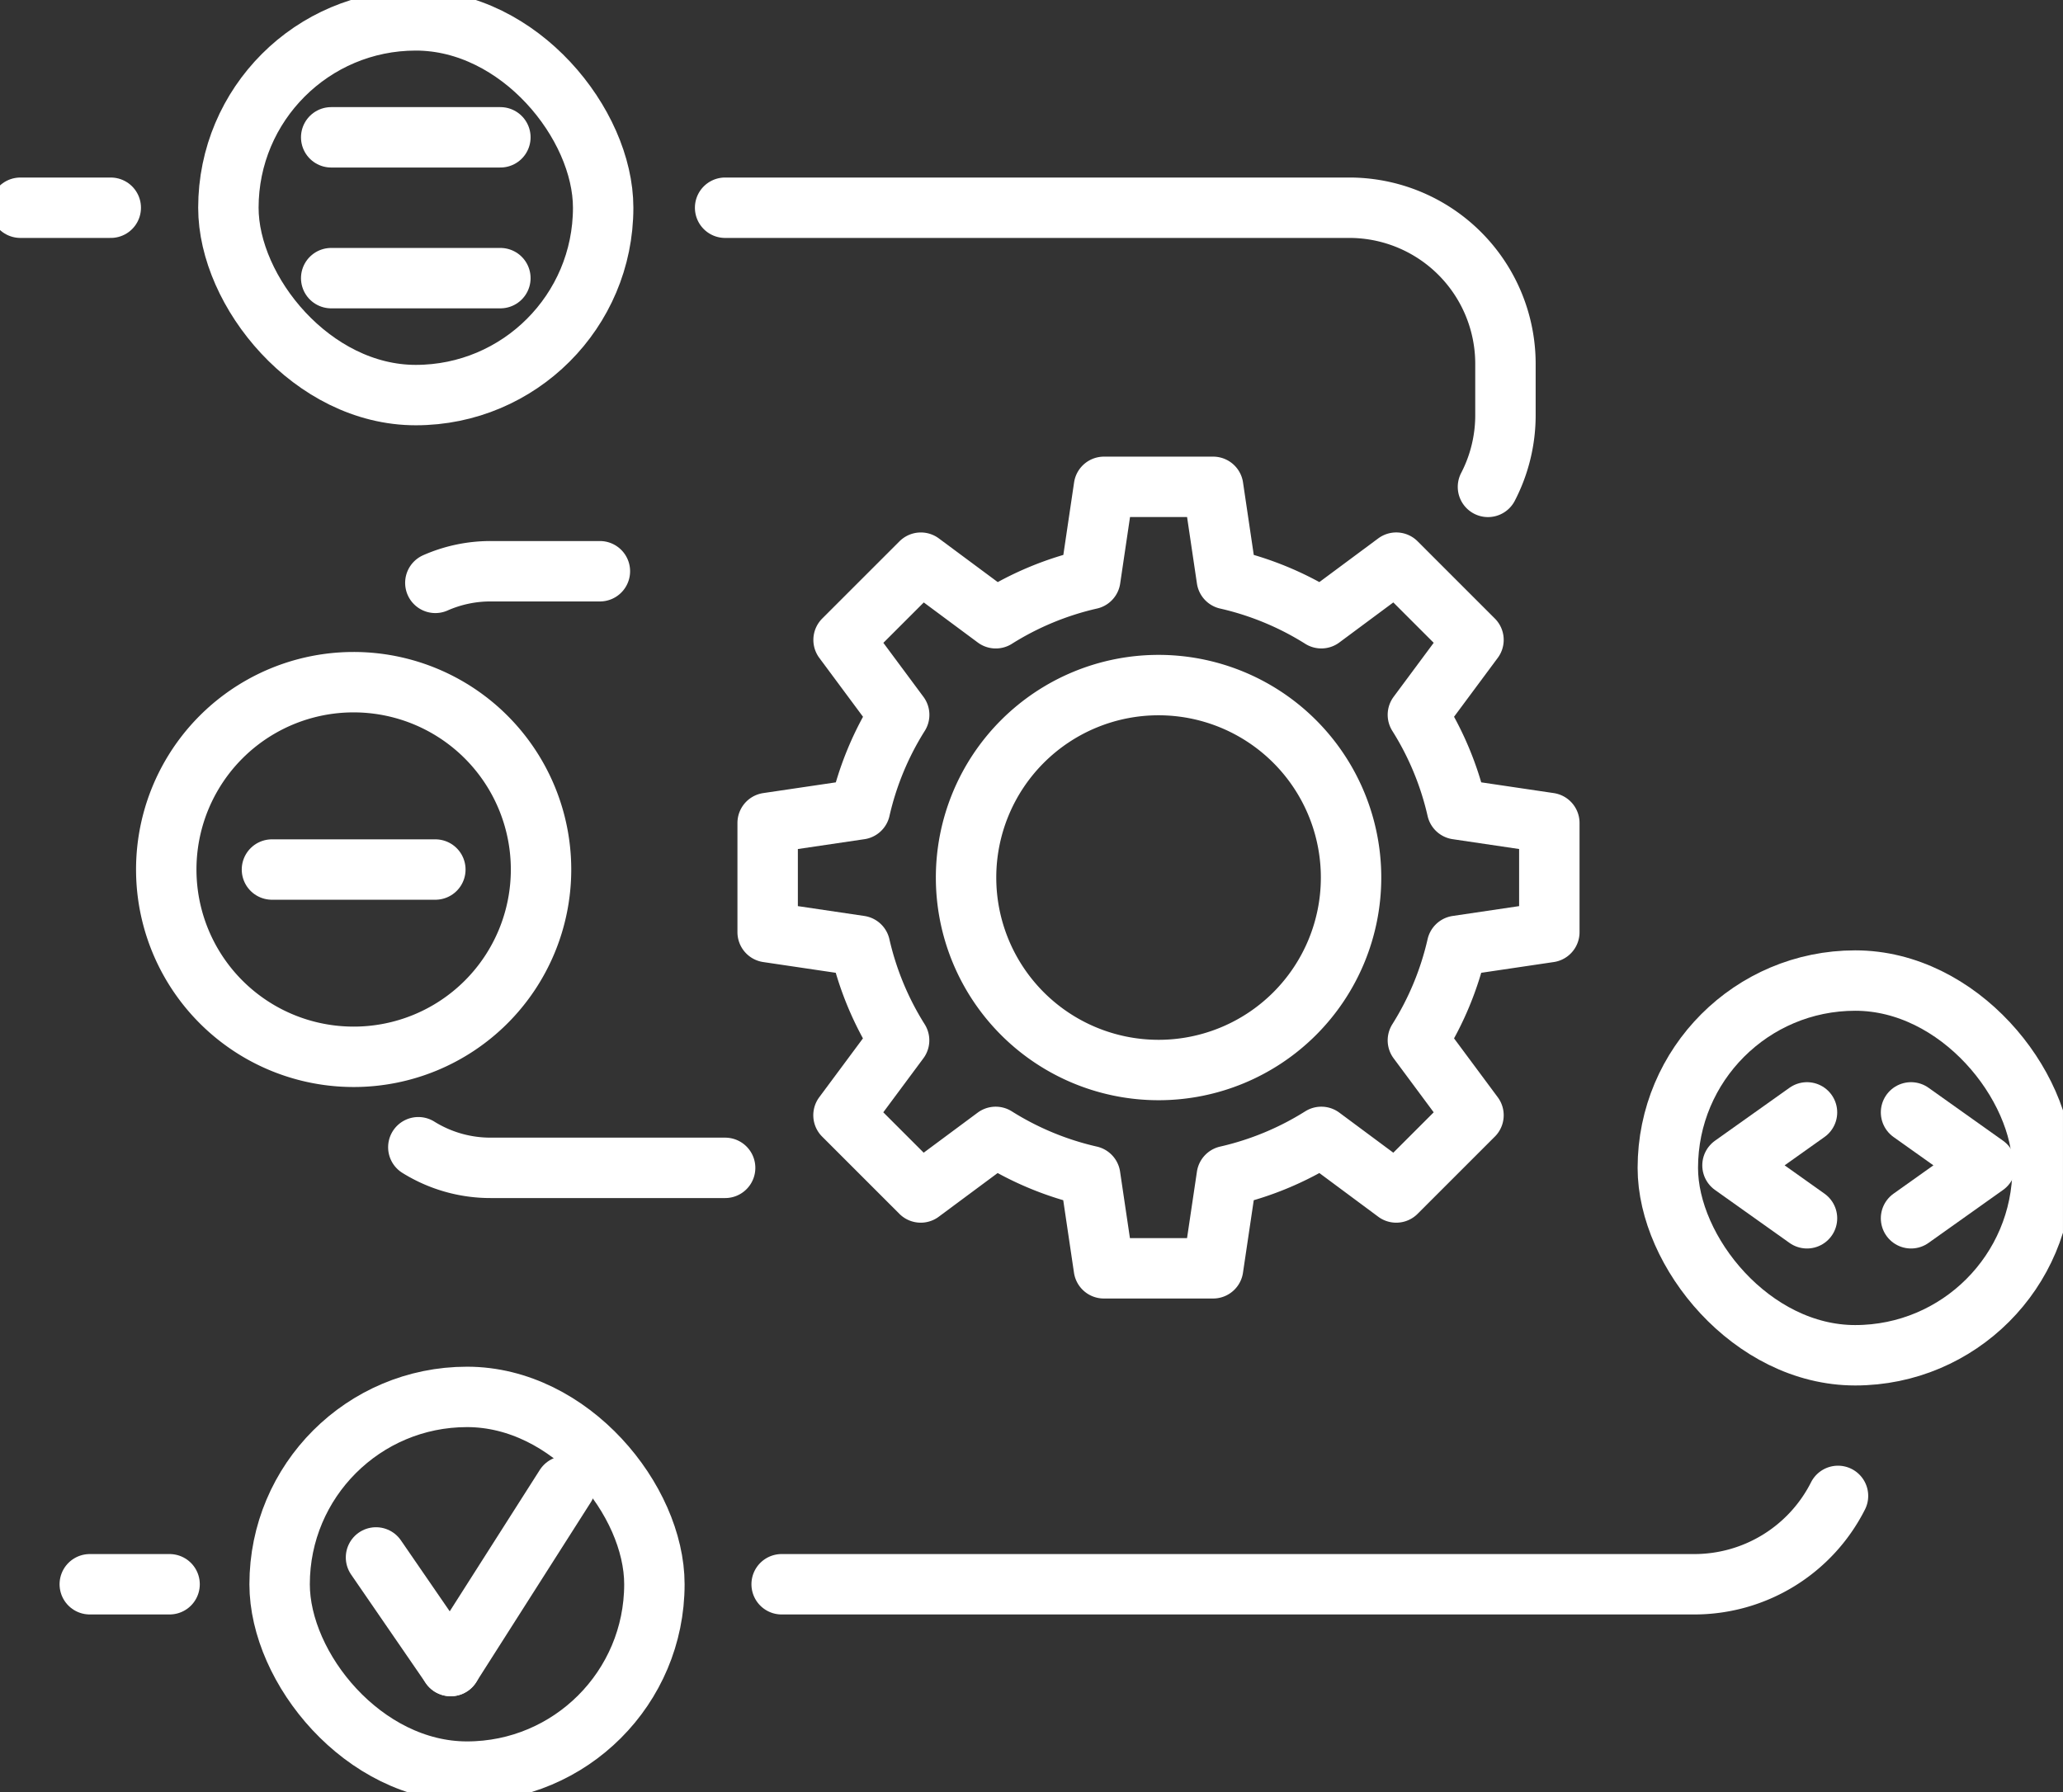 <?xml version="1.0" encoding="UTF-8"?>
<svg xmlns="http://www.w3.org/2000/svg" xmlns:xlink="http://www.w3.org/1999/xlink" id="Innovative_Products_and_Services" data-name="Innovative Products and Services" width="102.441" height="89" viewBox="0 0 102.441 89">
  <rect x="0" y="0" width="102.441" height="89" fill="#333333" stroke="none"/>
  <defs>
    <clipPath id="clip-path">
      <rect id="Rectangle_140578" data-name="Rectangle 140578" width="102.44" height="89" fill="none"></rect>
    </clipPath>
  </defs>
  <g id="Group_46143" data-name="Group 46143" clip-path="url(#clip-path)">
    <rect id="Rectangle_140574" data-name="Rectangle 140574" width="18.61" height="18.61" rx="9.305" transform="translate(11.341 1.012)" fill="none" stroke="#fff" stroke-linecap="round" stroke-linejoin="round" stroke-width="3"></rect>
    <rect id="Rectangle_140575" data-name="Rectangle 140575" width="18.61" height="18.61" rx="9.305" transform="translate(82.818 48.7)" fill="none" stroke="#fff" stroke-linecap="round" stroke-linejoin="round" stroke-width="3"></rect>
    <path id="Rectangle_140576" data-name="Rectangle 140576" d="M9.3,0h0A9.306,9.306,0,0,1,18.61,9.306v0a9.3,9.3,0,0,1-9.3,9.3h0A9.3,9.3,0,0,1,0,9.306v0A9.3,9.3,0,0,1,9.3,0Z" transform="translate(8.256 33.881)" fill="none" stroke="#fff" stroke-linecap="round" stroke-linejoin="round" stroke-width="3"></path>
    <rect id="Rectangle_140577" data-name="Rectangle 140577" width="18.61" height="18.61" rx="9.305" transform="translate(13.885 69.378)" fill="none" stroke="#fff" stroke-linecap="round" stroke-linejoin="round" stroke-width="3"></rect>
    <path id="Path_65551" data-name="Path 65551" d="M88.975,25.494h30.994a7.754,7.754,0,0,1,7.754,7.754V35.79a7.721,7.721,0,0,1-.868,3.568" transform="translate(-52.968 -15.177)" fill="none" stroke="#fff" stroke-linecap="round" stroke-linejoin="round" stroke-width="3"></path>
    <path id="Path_65552" data-name="Path 65552" d="M51.33,140.8a6.772,6.772,0,0,0,3.592,1.024H66.564" transform="translate(-30.557 -83.822)" fill="none" stroke="#fff" stroke-linecap="round" stroke-linejoin="round" stroke-width="3"></path>
    <path id="Path_65553" data-name="Path 65553" d="M61.59,70.1H56.165a6.781,6.781,0,0,0-2.745.577" transform="translate(-31.802 -41.729)" fill="none" stroke="#fff" stroke-linecap="round" stroke-linejoin="round" stroke-width="3"></path>
    <path id="Path_65554" data-name="Path 65554" d="M148.364,183.586a7.991,7.991,0,0,1-7.135,4.388H95.91" transform="translate(-57.096 -109.291)" fill="none" stroke="#fff" stroke-linecap="round" stroke-linejoin="round" stroke-width="3"></path>
    <line id="Line_520" data-name="Line 520" x1="3.963" transform="translate(4.458 78.683)" fill="none" stroke="#fff" stroke-linecap="round" stroke-linejoin="round" stroke-width="3"></line>
    <line id="Line_521" data-name="Line 521" x1="4.488" transform="translate(1.012 10.317)" fill="none" stroke="#fff" stroke-linecap="round" stroke-linejoin="round" stroke-width="3"></line>
    <line id="Line_522" data-name="Line 522" x2="8.401" transform="translate(16.446 6.82)" fill="none" stroke="#fff" stroke-linecap="round" stroke-linejoin="round" stroke-width="3"></line>
    <line id="Line_523" data-name="Line 523" x2="8.401" transform="translate(16.446 13.814)" fill="none" stroke="#fff" stroke-linecap="round" stroke-linejoin="round" stroke-width="3"></line>
    <path id="Path_65555" data-name="Path 65555" d="M216.283,141.779l-1.85-1.315-1.85-1.315,1.85-1.315,1.85-1.315" transform="translate(-126.554 -81.272)" fill="none" stroke="#fff" stroke-linecap="round" stroke-linejoin="round" stroke-width="3"></path>
    <path id="Path_65556" data-name="Path 65556" d="M234.491,141.779l1.85-1.315,1.85-1.315-1.85-1.315-1.85-1.315" transform="translate(-139.596 -81.272)" fill="none" stroke="#fff" stroke-linecap="round" stroke-linejoin="round" stroke-width="3"></path>
    <line id="Line_524" data-name="Line 524" x2="3.709" y2="5.394" transform="translate(18.671 77.351)" fill="none" stroke="#fff" stroke-linecap="round" stroke-linejoin="round" stroke-width="3"></line>
    <line id="Line_525" data-name="Line 525" x1="5.69" y2="8.934" transform="translate(22.379 73.811)" fill="none" stroke="#fff" stroke-linecap="round" stroke-linejoin="round" stroke-width="3"></line>
    <path id="Path_65557" data-name="Path 65557" d="M94.2,76.441v5.424l4.582.679a15.118,15.118,0,0,0,1.945,4.693l-2.761,3.72,3.836,3.836,3.721-2.761a15.1,15.1,0,0,0,4.693,1.945l.679,4.582h5.424L117,93.977a15.1,15.1,0,0,0,4.693-1.945l3.72,2.761,3.836-3.836-2.761-3.72a15.108,15.108,0,0,0,1.945-4.693l4.582-.679V76.441l-4.582-.679a15.1,15.1,0,0,0-1.945-4.693l2.761-3.721-3.836-3.836-3.72,2.761A15.114,15.114,0,0,0,117,64.329l-.679-4.582H110.9l-.679,4.582a15.112,15.112,0,0,0-4.693,1.945l-3.721-2.761L97.97,67.349l2.761,3.721a15.112,15.112,0,0,0-1.945,4.693Z" transform="translate(-56.081 -35.568)" fill="none" stroke="#fff" stroke-linecap="round" stroke-linejoin="round" stroke-width="3"></path>
    <path id="Path_65558" data-name="Path 65558" d="M137.655,93.638a9.559,9.559,0,1,1-9.56-9.56A9.56,9.56,0,0,1,137.655,93.638Z" transform="translate(-70.566 -50.053)" fill="none" stroke="#fff" stroke-linecap="round" stroke-linejoin="round" stroke-width="3"></path>
    <line id="Line_526" data-name="Line 526" x2="8.114" transform="translate(13.504 43.186)" fill="none" stroke="#fff" stroke-linecap="round" stroke-linejoin="round" stroke-width="3"></line>
  </g>
</svg>
